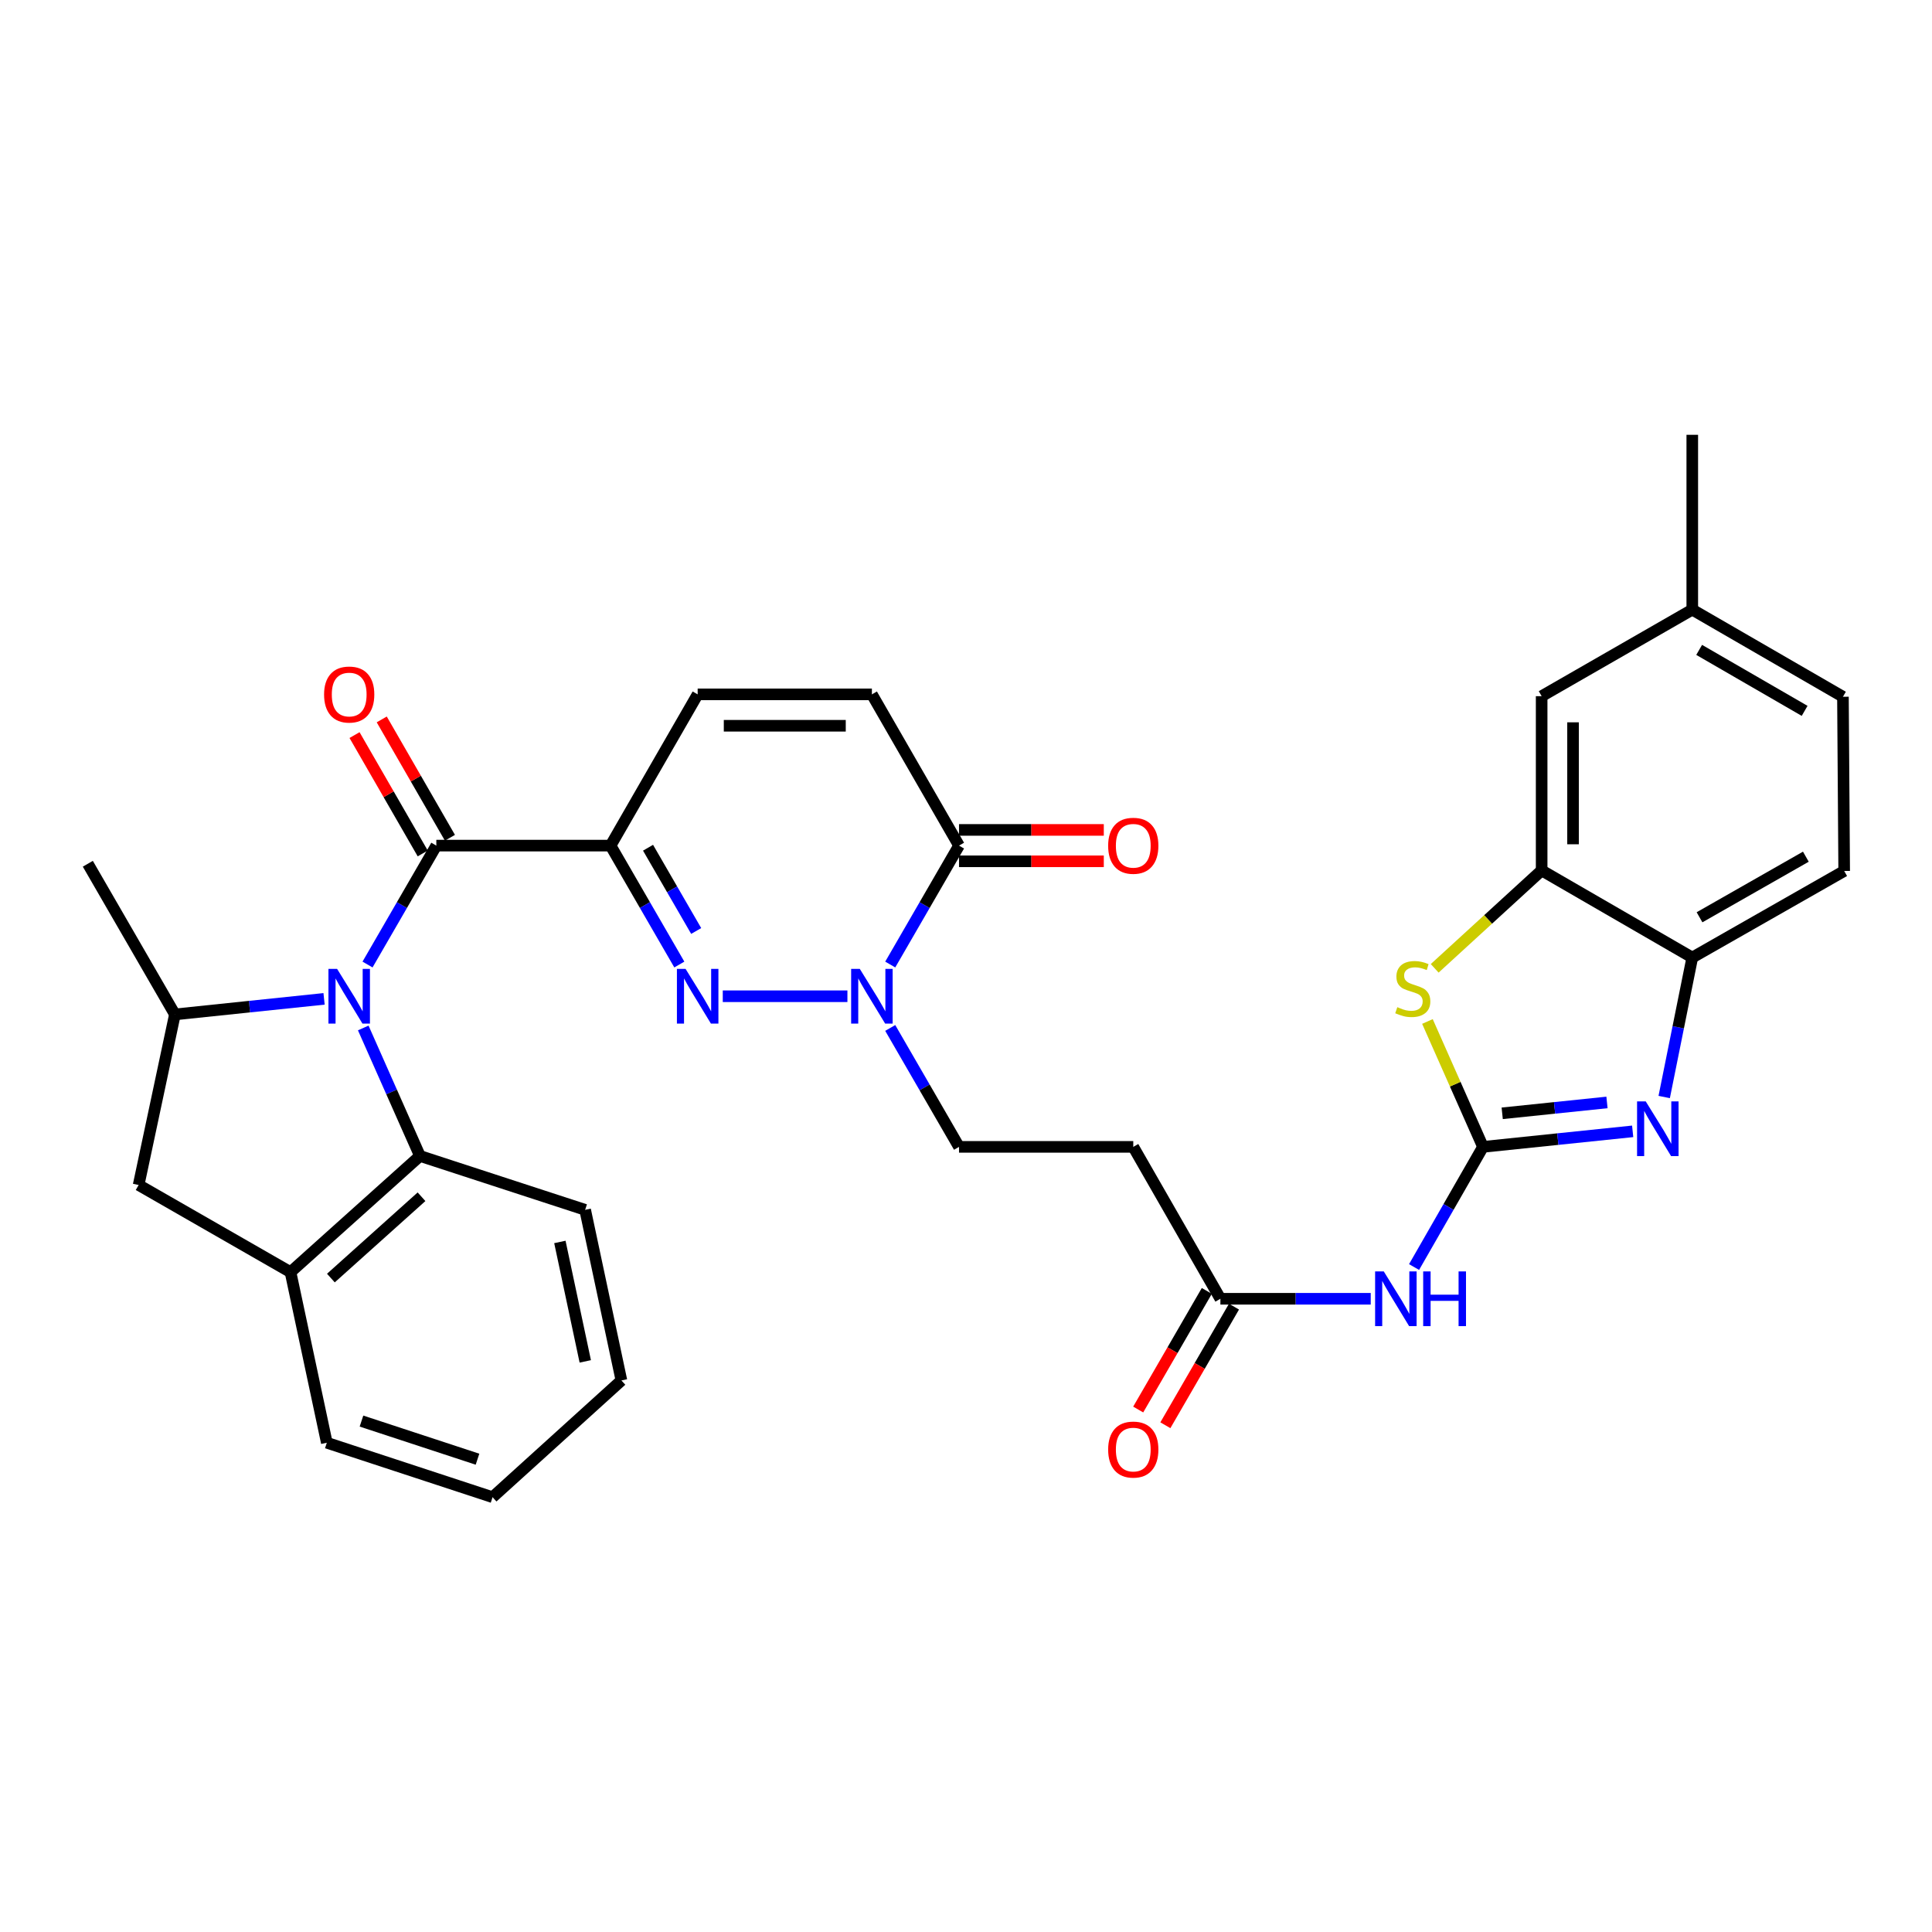 <?xml version='1.0' encoding='iso-8859-1'?>
<svg version='1.1' baseProfile='full'
              xmlns='http://www.w3.org/2000/svg'
                      xmlns:rdkit='http://www.rdkit.org/xml'
                      xmlns:xlink='http://www.w3.org/1999/xlink'
                  xml:space='preserve'
width='1000px' height='1000px' viewBox='0 0 1000 1000'>
<!-- END OF HEADER -->
<rect style='opacity:1.0;fill:#FFFFFF;stroke:none' width='1000' height='1000' x='0' y='0'> </rect>
<path class='bond-3' d='M 190.235,499.241 L 208.038,468.464' style='fill:none;fill-rule:evenodd;stroke:#0000FF;stroke-width:6px;stroke-linecap:butt;stroke-linejoin:miter;stroke-opacity:1' />
<path class='bond-3' d='M 208.038,468.464 L 225.841,437.687' style='fill:none;fill-rule:evenodd;stroke:#000000;stroke-width:6px;stroke-linecap:butt;stroke-linejoin:miter;stroke-opacity:1' />
<path class='bond-8' d='M 167.735,517.009 L 129.135,521.034' style='fill:none;fill-rule:evenodd;stroke:#0000FF;stroke-width:6px;stroke-linecap:butt;stroke-linejoin:miter;stroke-opacity:1' />
<path class='bond-8' d='M 129.135,521.034 L 90.535,525.059' style='fill:none;fill-rule:evenodd;stroke:#000000;stroke-width:6px;stroke-linecap:butt;stroke-linejoin:miter;stroke-opacity:1' />
<path class='bond-9' d='M 188.018,532.073 L 202.696,565.198' style='fill:none;fill-rule:evenodd;stroke:#0000FF;stroke-width:6px;stroke-linecap:butt;stroke-linejoin:miter;stroke-opacity:1' />
<path class='bond-9' d='M 202.696,565.198 L 217.374,598.322' style='fill:none;fill-rule:evenodd;stroke:#000000;stroke-width:6px;stroke-linecap:butt;stroke-linejoin:miter;stroke-opacity:1' />
<path class='bond-0' d='M 316.021,437.687 L 225.841,437.687' style='fill:none;fill-rule:evenodd;stroke:#000000;stroke-width:6px;stroke-linecap:butt;stroke-linejoin:miter;stroke-opacity:1' />
<path class='bond-2' d='M 316.021,437.687 L 333.82,468.464' style='fill:none;fill-rule:evenodd;stroke:#000000;stroke-width:6px;stroke-linecap:butt;stroke-linejoin:miter;stroke-opacity:1' />
<path class='bond-2' d='M 333.82,468.464 L 351.619,499.241' style='fill:none;fill-rule:evenodd;stroke:#0000FF;stroke-width:6px;stroke-linecap:butt;stroke-linejoin:miter;stroke-opacity:1' />
<path class='bond-2' d='M 335.426,438.785 L 347.886,460.329' style='fill:none;fill-rule:evenodd;stroke:#000000;stroke-width:6px;stroke-linecap:butt;stroke-linejoin:miter;stroke-opacity:1' />
<path class='bond-2' d='M 347.886,460.329 L 360.345,481.873' style='fill:none;fill-rule:evenodd;stroke:#0000FF;stroke-width:6px;stroke-linecap:butt;stroke-linejoin:miter;stroke-opacity:1' />
<path class='bond-12' d='M 316.021,437.687 L 361.111,359.405' style='fill:none;fill-rule:evenodd;stroke:#000000;stroke-width:6px;stroke-linecap:butt;stroke-linejoin:miter;stroke-opacity:1' />
<path class='bond-1' d='M 767.596,593.619 L 749.758,624.719' style='fill:none;fill-rule:evenodd;stroke:#000000;stroke-width:6px;stroke-linecap:butt;stroke-linejoin:miter;stroke-opacity:1' />
<path class='bond-1' d='M 749.758,624.719 L 731.919,655.818' style='fill:none;fill-rule:evenodd;stroke:#0000FF;stroke-width:6px;stroke-linecap:butt;stroke-linejoin:miter;stroke-opacity:1' />
<path class='bond-5' d='M 767.596,593.619 L 806.332,589.6' style='fill:none;fill-rule:evenodd;stroke:#000000;stroke-width:6px;stroke-linecap:butt;stroke-linejoin:miter;stroke-opacity:1' />
<path class='bond-5' d='M 806.332,589.6 L 845.069,585.581' style='fill:none;fill-rule:evenodd;stroke:#0000FF;stroke-width:6px;stroke-linecap:butt;stroke-linejoin:miter;stroke-opacity:1' />
<path class='bond-5' d='M 777.54,576.251 L 804.656,573.438' style='fill:none;fill-rule:evenodd;stroke:#000000;stroke-width:6px;stroke-linecap:butt;stroke-linejoin:miter;stroke-opacity:1' />
<path class='bond-5' d='M 804.656,573.438 L 831.771,570.625' style='fill:none;fill-rule:evenodd;stroke:#0000FF;stroke-width:6px;stroke-linecap:butt;stroke-linejoin:miter;stroke-opacity:1' />
<path class='bond-6' d='M 767.596,593.619 L 753.218,561.166' style='fill:none;fill-rule:evenodd;stroke:#000000;stroke-width:6px;stroke-linecap:butt;stroke-linejoin:miter;stroke-opacity:1' />
<path class='bond-6' d='M 753.218,561.166 L 738.84,528.714' style='fill:none;fill-rule:evenodd;stroke:#CCCC00;stroke-width:6px;stroke-linecap:butt;stroke-linejoin:miter;stroke-opacity:1' />
<path class='bond-4' d='M 374.105,515.653 L 438.621,515.653' style='fill:none;fill-rule:evenodd;stroke:#0000FF;stroke-width:6px;stroke-linecap:butt;stroke-linejoin:miter;stroke-opacity:1' />
<path class='bond-20' d='M 232.881,433.631 L 215.234,402.999' style='fill:none;fill-rule:evenodd;stroke:#000000;stroke-width:6px;stroke-linecap:butt;stroke-linejoin:miter;stroke-opacity:1' />
<path class='bond-20' d='M 215.234,402.999 L 197.586,372.368' style='fill:none;fill-rule:evenodd;stroke:#FF0000;stroke-width:6px;stroke-linecap:butt;stroke-linejoin:miter;stroke-opacity:1' />
<path class='bond-20' d='M 218.801,441.742 L 201.154,411.11' style='fill:none;fill-rule:evenodd;stroke:#000000;stroke-width:6px;stroke-linecap:butt;stroke-linejoin:miter;stroke-opacity:1' />
<path class='bond-20' d='M 201.154,411.11 L 183.507,380.479' style='fill:none;fill-rule:evenodd;stroke:#FF0000;stroke-width:6px;stroke-linecap:butt;stroke-linejoin:miter;stroke-opacity:1' />
<path class='bond-19' d='M 460.784,532.065 L 478.586,562.842' style='fill:none;fill-rule:evenodd;stroke:#0000FF;stroke-width:6px;stroke-linecap:butt;stroke-linejoin:miter;stroke-opacity:1' />
<path class='bond-19' d='M 478.586,562.842 L 496.389,593.619' style='fill:none;fill-rule:evenodd;stroke:#000000;stroke-width:6px;stroke-linecap:butt;stroke-linejoin:miter;stroke-opacity:1' />
<path class='bond-35' d='M 460.784,499.241 L 478.586,468.464' style='fill:none;fill-rule:evenodd;stroke:#0000FF;stroke-width:6px;stroke-linecap:butt;stroke-linejoin:miter;stroke-opacity:1' />
<path class='bond-35' d='M 478.586,468.464 L 496.389,437.687' style='fill:none;fill-rule:evenodd;stroke:#000000;stroke-width:6px;stroke-linecap:butt;stroke-linejoin:miter;stroke-opacity:1' />
<path class='bond-13' d='M 861.388,567.811 L 868.654,531.717' style='fill:none;fill-rule:evenodd;stroke:#0000FF;stroke-width:6px;stroke-linecap:butt;stroke-linejoin:miter;stroke-opacity:1' />
<path class='bond-13' d='M 868.654,531.717 L 875.92,495.622' style='fill:none;fill-rule:evenodd;stroke:#000000;stroke-width:6px;stroke-linecap:butt;stroke-linejoin:miter;stroke-opacity:1' />
<path class='bond-11' d='M 742.594,501.208 L 770.274,475.865' style='fill:none;fill-rule:evenodd;stroke:#CCCC00;stroke-width:6px;stroke-linecap:butt;stroke-linejoin:miter;stroke-opacity:1' />
<path class='bond-11' d='M 770.274,475.865 L 797.954,450.523' style='fill:none;fill-rule:evenodd;stroke:#000000;stroke-width:6px;stroke-linecap:butt;stroke-linejoin:miter;stroke-opacity:1' />
<path class='bond-7' d='M 709.487,672.244 L 670.582,672.244' style='fill:none;fill-rule:evenodd;stroke:#0000FF;stroke-width:6px;stroke-linecap:butt;stroke-linejoin:miter;stroke-opacity:1' />
<path class='bond-7' d='M 670.582,672.244 L 631.677,672.244' style='fill:none;fill-rule:evenodd;stroke:#000000;stroke-width:6px;stroke-linecap:butt;stroke-linejoin:miter;stroke-opacity:1' />
<path class='bond-17' d='M 90.535,525.059 L 71.759,613.352' style='fill:none;fill-rule:evenodd;stroke:#000000;stroke-width:6px;stroke-linecap:butt;stroke-linejoin:miter;stroke-opacity:1' />
<path class='bond-27' d='M 90.535,525.059 L 45.455,447.075' style='fill:none;fill-rule:evenodd;stroke:#000000;stroke-width:6px;stroke-linecap:butt;stroke-linejoin:miter;stroke-opacity:1' />
<path class='bond-14' d='M 217.374,598.322 L 150.366,658.451' style='fill:none;fill-rule:evenodd;stroke:#000000;stroke-width:6px;stroke-linecap:butt;stroke-linejoin:miter;stroke-opacity:1' />
<path class='bond-14' d='M 218.175,619.435 L 171.269,661.525' style='fill:none;fill-rule:evenodd;stroke:#000000;stroke-width:6px;stroke-linecap:butt;stroke-linejoin:miter;stroke-opacity:1' />
<path class='bond-28' d='M 217.374,598.322 L 302.868,626.206' style='fill:none;fill-rule:evenodd;stroke:#000000;stroke-width:6px;stroke-linecap:butt;stroke-linejoin:miter;stroke-opacity:1' />
<path class='bond-10' d='M 496.389,437.687 L 451.29,359.405' style='fill:none;fill-rule:evenodd;stroke:#000000;stroke-width:6px;stroke-linecap:butt;stroke-linejoin:miter;stroke-opacity:1' />
<path class='bond-22' d='M 496.389,445.811 L 533.856,445.811' style='fill:none;fill-rule:evenodd;stroke:#000000;stroke-width:6px;stroke-linecap:butt;stroke-linejoin:miter;stroke-opacity:1' />
<path class='bond-22' d='M 533.856,445.811 L 571.323,445.811' style='fill:none;fill-rule:evenodd;stroke:#FF0000;stroke-width:6px;stroke-linecap:butt;stroke-linejoin:miter;stroke-opacity:1' />
<path class='bond-22' d='M 496.389,429.562 L 533.856,429.562' style='fill:none;fill-rule:evenodd;stroke:#000000;stroke-width:6px;stroke-linecap:butt;stroke-linejoin:miter;stroke-opacity:1' />
<path class='bond-22' d='M 533.856,429.562 L 571.323,429.562' style='fill:none;fill-rule:evenodd;stroke:#FF0000;stroke-width:6px;stroke-linecap:butt;stroke-linejoin:miter;stroke-opacity:1' />
<path class='bond-21' d='M 797.954,450.523 L 797.954,360.343' style='fill:none;fill-rule:evenodd;stroke:#000000;stroke-width:6px;stroke-linecap:butt;stroke-linejoin:miter;stroke-opacity:1' />
<path class='bond-21' d='M 814.203,436.996 L 814.203,373.87' style='fill:none;fill-rule:evenodd;stroke:#000000;stroke-width:6px;stroke-linecap:butt;stroke-linejoin:miter;stroke-opacity:1' />
<path class='bond-36' d='M 797.954,450.523 L 875.92,495.622' style='fill:none;fill-rule:evenodd;stroke:#000000;stroke-width:6px;stroke-linecap:butt;stroke-linejoin:miter;stroke-opacity:1' />
<path class='bond-15' d='M 361.111,359.405 L 451.29,359.405' style='fill:none;fill-rule:evenodd;stroke:#000000;stroke-width:6px;stroke-linecap:butt;stroke-linejoin:miter;stroke-opacity:1' />
<path class='bond-15' d='M 374.638,375.653 L 437.763,375.653' style='fill:none;fill-rule:evenodd;stroke:#000000;stroke-width:6px;stroke-linecap:butt;stroke-linejoin:miter;stroke-opacity:1' />
<path class='bond-24' d='M 875.92,495.622 L 954.545,450.821' style='fill:none;fill-rule:evenodd;stroke:#000000;stroke-width:6px;stroke-linecap:butt;stroke-linejoin:miter;stroke-opacity:1' />
<path class='bond-24' d='M 879.67,474.784 L 934.707,443.423' style='fill:none;fill-rule:evenodd;stroke:#000000;stroke-width:6px;stroke-linecap:butt;stroke-linejoin:miter;stroke-opacity:1' />
<path class='bond-29' d='M 150.366,658.451 L 169.161,746.762' style='fill:none;fill-rule:evenodd;stroke:#000000;stroke-width:6px;stroke-linecap:butt;stroke-linejoin:miter;stroke-opacity:1' />
<path class='bond-33' d='M 150.366,658.451 L 71.759,613.352' style='fill:none;fill-rule:evenodd;stroke:#000000;stroke-width:6px;stroke-linecap:butt;stroke-linejoin:miter;stroke-opacity:1' />
<path class='bond-16' d='M 631.677,672.244 L 586.578,593.619' style='fill:none;fill-rule:evenodd;stroke:#000000;stroke-width:6px;stroke-linecap:butt;stroke-linejoin:miter;stroke-opacity:1' />
<path class='bond-23' d='M 624.644,668.176 L 606.888,698.873' style='fill:none;fill-rule:evenodd;stroke:#000000;stroke-width:6px;stroke-linecap:butt;stroke-linejoin:miter;stroke-opacity:1' />
<path class='bond-23' d='M 606.888,698.873 L 589.131,729.571' style='fill:none;fill-rule:evenodd;stroke:#FF0000;stroke-width:6px;stroke-linecap:butt;stroke-linejoin:miter;stroke-opacity:1' />
<path class='bond-23' d='M 638.709,676.312 L 620.953,707.009' style='fill:none;fill-rule:evenodd;stroke:#000000;stroke-width:6px;stroke-linecap:butt;stroke-linejoin:miter;stroke-opacity:1' />
<path class='bond-23' d='M 620.953,707.009 L 603.196,737.706' style='fill:none;fill-rule:evenodd;stroke:#FF0000;stroke-width:6px;stroke-linecap:butt;stroke-linejoin:miter;stroke-opacity:1' />
<path class='bond-18' d='M 586.578,593.619 L 496.389,593.619' style='fill:none;fill-rule:evenodd;stroke:#000000;stroke-width:6px;stroke-linecap:butt;stroke-linejoin:miter;stroke-opacity:1' />
<path class='bond-25' d='M 797.954,360.343 L 875.92,315.551' style='fill:none;fill-rule:evenodd;stroke:#000000;stroke-width:6px;stroke-linecap:butt;stroke-linejoin:miter;stroke-opacity:1' />
<path class='bond-26' d='M 954.545,450.821 L 953.905,360.641' style='fill:none;fill-rule:evenodd;stroke:#000000;stroke-width:6px;stroke-linecap:butt;stroke-linejoin:miter;stroke-opacity:1' />
<path class='bond-30' d='M 875.92,315.551 L 875.92,225.056' style='fill:none;fill-rule:evenodd;stroke:#000000;stroke-width:6px;stroke-linecap:butt;stroke-linejoin:miter;stroke-opacity:1' />
<path class='bond-37' d='M 875.92,315.551 L 953.905,360.641' style='fill:none;fill-rule:evenodd;stroke:#000000;stroke-width:6px;stroke-linecap:butt;stroke-linejoin:miter;stroke-opacity:1' />
<path class='bond-37' d='M 879.485,336.381 L 934.074,367.944' style='fill:none;fill-rule:evenodd;stroke:#000000;stroke-width:6px;stroke-linecap:butt;stroke-linejoin:miter;stroke-opacity:1' />
<path class='bond-31' d='M 302.868,626.206 L 321.645,714.518' style='fill:none;fill-rule:evenodd;stroke:#000000;stroke-width:6px;stroke-linecap:butt;stroke-linejoin:miter;stroke-opacity:1' />
<path class='bond-31' d='M 289.792,642.832 L 302.935,704.65' style='fill:none;fill-rule:evenodd;stroke:#000000;stroke-width:6px;stroke-linecap:butt;stroke-linejoin:miter;stroke-opacity:1' />
<path class='bond-34' d='M 169.161,746.762 L 254.953,774.944' style='fill:none;fill-rule:evenodd;stroke:#000000;stroke-width:6px;stroke-linecap:butt;stroke-linejoin:miter;stroke-opacity:1' />
<path class='bond-34' d='M 187.1,735.552 L 247.155,755.28' style='fill:none;fill-rule:evenodd;stroke:#000000;stroke-width:6px;stroke-linecap:butt;stroke-linejoin:miter;stroke-opacity:1' />
<path class='bond-32' d='M 321.645,714.518 L 254.953,774.944' style='fill:none;fill-rule:evenodd;stroke:#000000;stroke-width:6px;stroke-linecap:butt;stroke-linejoin:miter;stroke-opacity:1' />
<path  class='atom-0' d='M 174.482 501.493
L 183.762 516.493
Q 184.682 517.973, 186.162 520.653
Q 187.642 523.333, 187.722 523.493
L 187.722 501.493
L 191.482 501.493
L 191.482 529.813
L 187.602 529.813
L 177.642 513.413
Q 176.482 511.493, 175.242 509.293
Q 174.042 507.093, 173.682 506.413
L 173.682 529.813
L 170.002 529.813
L 170.002 501.493
L 174.482 501.493
' fill='#0000FF'/>
<path  class='atom-3' d='M 354.851 501.493
L 364.131 516.493
Q 365.051 517.973, 366.531 520.653
Q 368.011 523.333, 368.091 523.493
L 368.091 501.493
L 371.851 501.493
L 371.851 529.813
L 367.971 529.813
L 358.011 513.413
Q 356.851 511.493, 355.611 509.293
Q 354.411 507.093, 354.051 506.413
L 354.051 529.813
L 350.371 529.813
L 350.371 501.493
L 354.851 501.493
' fill='#0000FF'/>
<path  class='atom-5' d='M 445.03 501.493
L 454.31 516.493
Q 455.23 517.973, 456.71 520.653
Q 458.19 523.333, 458.27 523.493
L 458.27 501.493
L 462.03 501.493
L 462.03 529.813
L 458.15 529.813
L 448.19 513.413
Q 447.03 511.493, 445.79 509.293
Q 444.59 507.093, 444.23 506.413
L 444.23 529.813
L 440.55 529.813
L 440.55 501.493
L 445.03 501.493
' fill='#0000FF'/>
<path  class='atom-6' d='M 851.823 570.071
L 861.103 585.071
Q 862.023 586.551, 863.503 589.231
Q 864.983 591.911, 865.063 592.071
L 865.063 570.071
L 868.823 570.071
L 868.823 598.391
L 864.943 598.391
L 854.983 581.991
Q 853.823 580.071, 852.583 577.871
Q 851.383 575.671, 851.023 574.991
L 851.023 598.391
L 847.343 598.391
L 847.343 570.071
L 851.823 570.071
' fill='#0000FF'/>
<path  class='atom-7' d='M 723.254 521.311
Q 723.574 521.431, 724.894 521.991
Q 726.214 522.551, 727.654 522.911
Q 729.134 523.231, 730.574 523.231
Q 733.254 523.231, 734.814 521.951
Q 736.374 520.631, 736.374 518.351
Q 736.374 516.791, 735.574 515.831
Q 734.814 514.871, 733.614 514.351
Q 732.414 513.831, 730.414 513.231
Q 727.894 512.471, 726.374 511.751
Q 724.894 511.031, 723.814 509.511
Q 722.774 507.991, 722.774 505.431
Q 722.774 501.871, 725.174 499.671
Q 727.614 497.471, 732.414 497.471
Q 735.694 497.471, 739.414 499.031
L 738.494 502.111
Q 735.094 500.711, 732.534 500.711
Q 729.774 500.711, 728.254 501.871
Q 726.734 502.991, 726.774 504.951
Q 726.774 506.471, 727.534 507.391
Q 728.334 508.311, 729.454 508.831
Q 730.614 509.351, 732.534 509.951
Q 735.094 510.751, 736.614 511.551
Q 738.134 512.351, 739.214 513.991
Q 740.334 515.591, 740.334 518.351
Q 740.334 522.271, 737.694 524.391
Q 735.094 526.471, 730.734 526.471
Q 728.214 526.471, 726.294 525.911
Q 724.414 525.391, 722.174 524.471
L 723.254 521.311
' fill='#CCCC00'/>
<path  class='atom-8' d='M 716.237 658.084
L 725.517 673.084
Q 726.437 674.564, 727.917 677.244
Q 729.397 679.924, 729.477 680.084
L 729.477 658.084
L 733.237 658.084
L 733.237 686.404
L 729.357 686.404
L 719.397 670.004
Q 718.237 668.084, 716.997 665.884
Q 715.797 663.684, 715.437 663.004
L 715.437 686.404
L 711.757 686.404
L 711.757 658.084
L 716.237 658.084
' fill='#0000FF'/>
<path  class='atom-8' d='M 736.637 658.084
L 740.477 658.084
L 740.477 670.124
L 754.957 670.124
L 754.957 658.084
L 758.797 658.084
L 758.797 686.404
L 754.957 686.404
L 754.957 673.324
L 740.477 673.324
L 740.477 686.404
L 736.637 686.404
L 736.637 658.084
' fill='#0000FF'/>
<path  class='atom-21' d='M 167.742 359.485
Q 167.742 352.685, 171.102 348.885
Q 174.462 345.085, 180.742 345.085
Q 187.022 345.085, 190.382 348.885
Q 193.742 352.685, 193.742 359.485
Q 193.742 366.365, 190.342 370.285
Q 186.942 374.165, 180.742 374.165
Q 174.502 374.165, 171.102 370.285
Q 167.742 366.405, 167.742 359.485
M 180.742 370.965
Q 185.062 370.965, 187.382 368.085
Q 189.742 365.165, 189.742 359.485
Q 189.742 353.925, 187.382 351.125
Q 185.062 348.285, 180.742 348.285
Q 176.422 348.285, 174.062 351.085
Q 171.742 353.885, 171.742 359.485
Q 171.742 365.205, 174.062 368.085
Q 176.422 370.965, 180.742 370.965
' fill='#FF0000'/>
<path  class='atom-23' d='M 573.578 437.767
Q 573.578 430.967, 576.938 427.167
Q 580.298 423.367, 586.578 423.367
Q 592.858 423.367, 596.218 427.167
Q 599.578 430.967, 599.578 437.767
Q 599.578 444.647, 596.178 448.567
Q 592.778 452.447, 586.578 452.447
Q 580.338 452.447, 576.938 448.567
Q 573.578 444.687, 573.578 437.767
M 586.578 449.247
Q 590.898 449.247, 593.218 446.367
Q 595.578 443.447, 595.578 437.767
Q 595.578 432.207, 593.218 429.407
Q 590.898 426.567, 586.578 426.567
Q 582.258 426.567, 579.898 429.367
Q 577.578 432.167, 577.578 437.767
Q 577.578 443.487, 579.898 446.367
Q 582.258 449.247, 586.578 449.247
' fill='#FF0000'/>
<path  class='atom-24' d='M 573.578 750.29
Q 573.578 743.49, 576.938 739.69
Q 580.298 735.89, 586.578 735.89
Q 592.858 735.89, 596.218 739.69
Q 599.578 743.49, 599.578 750.29
Q 599.578 757.17, 596.178 761.09
Q 592.778 764.97, 586.578 764.97
Q 580.338 764.97, 576.938 761.09
Q 573.578 757.21, 573.578 750.29
M 586.578 761.77
Q 590.898 761.77, 593.218 758.89
Q 595.578 755.97, 595.578 750.29
Q 595.578 744.73, 593.218 741.93
Q 590.898 739.09, 586.578 739.09
Q 582.258 739.09, 579.898 741.89
Q 577.578 744.69, 577.578 750.29
Q 577.578 756.01, 579.898 758.89
Q 582.258 761.77, 586.578 761.77
' fill='#FF0000'/>
</svg>
